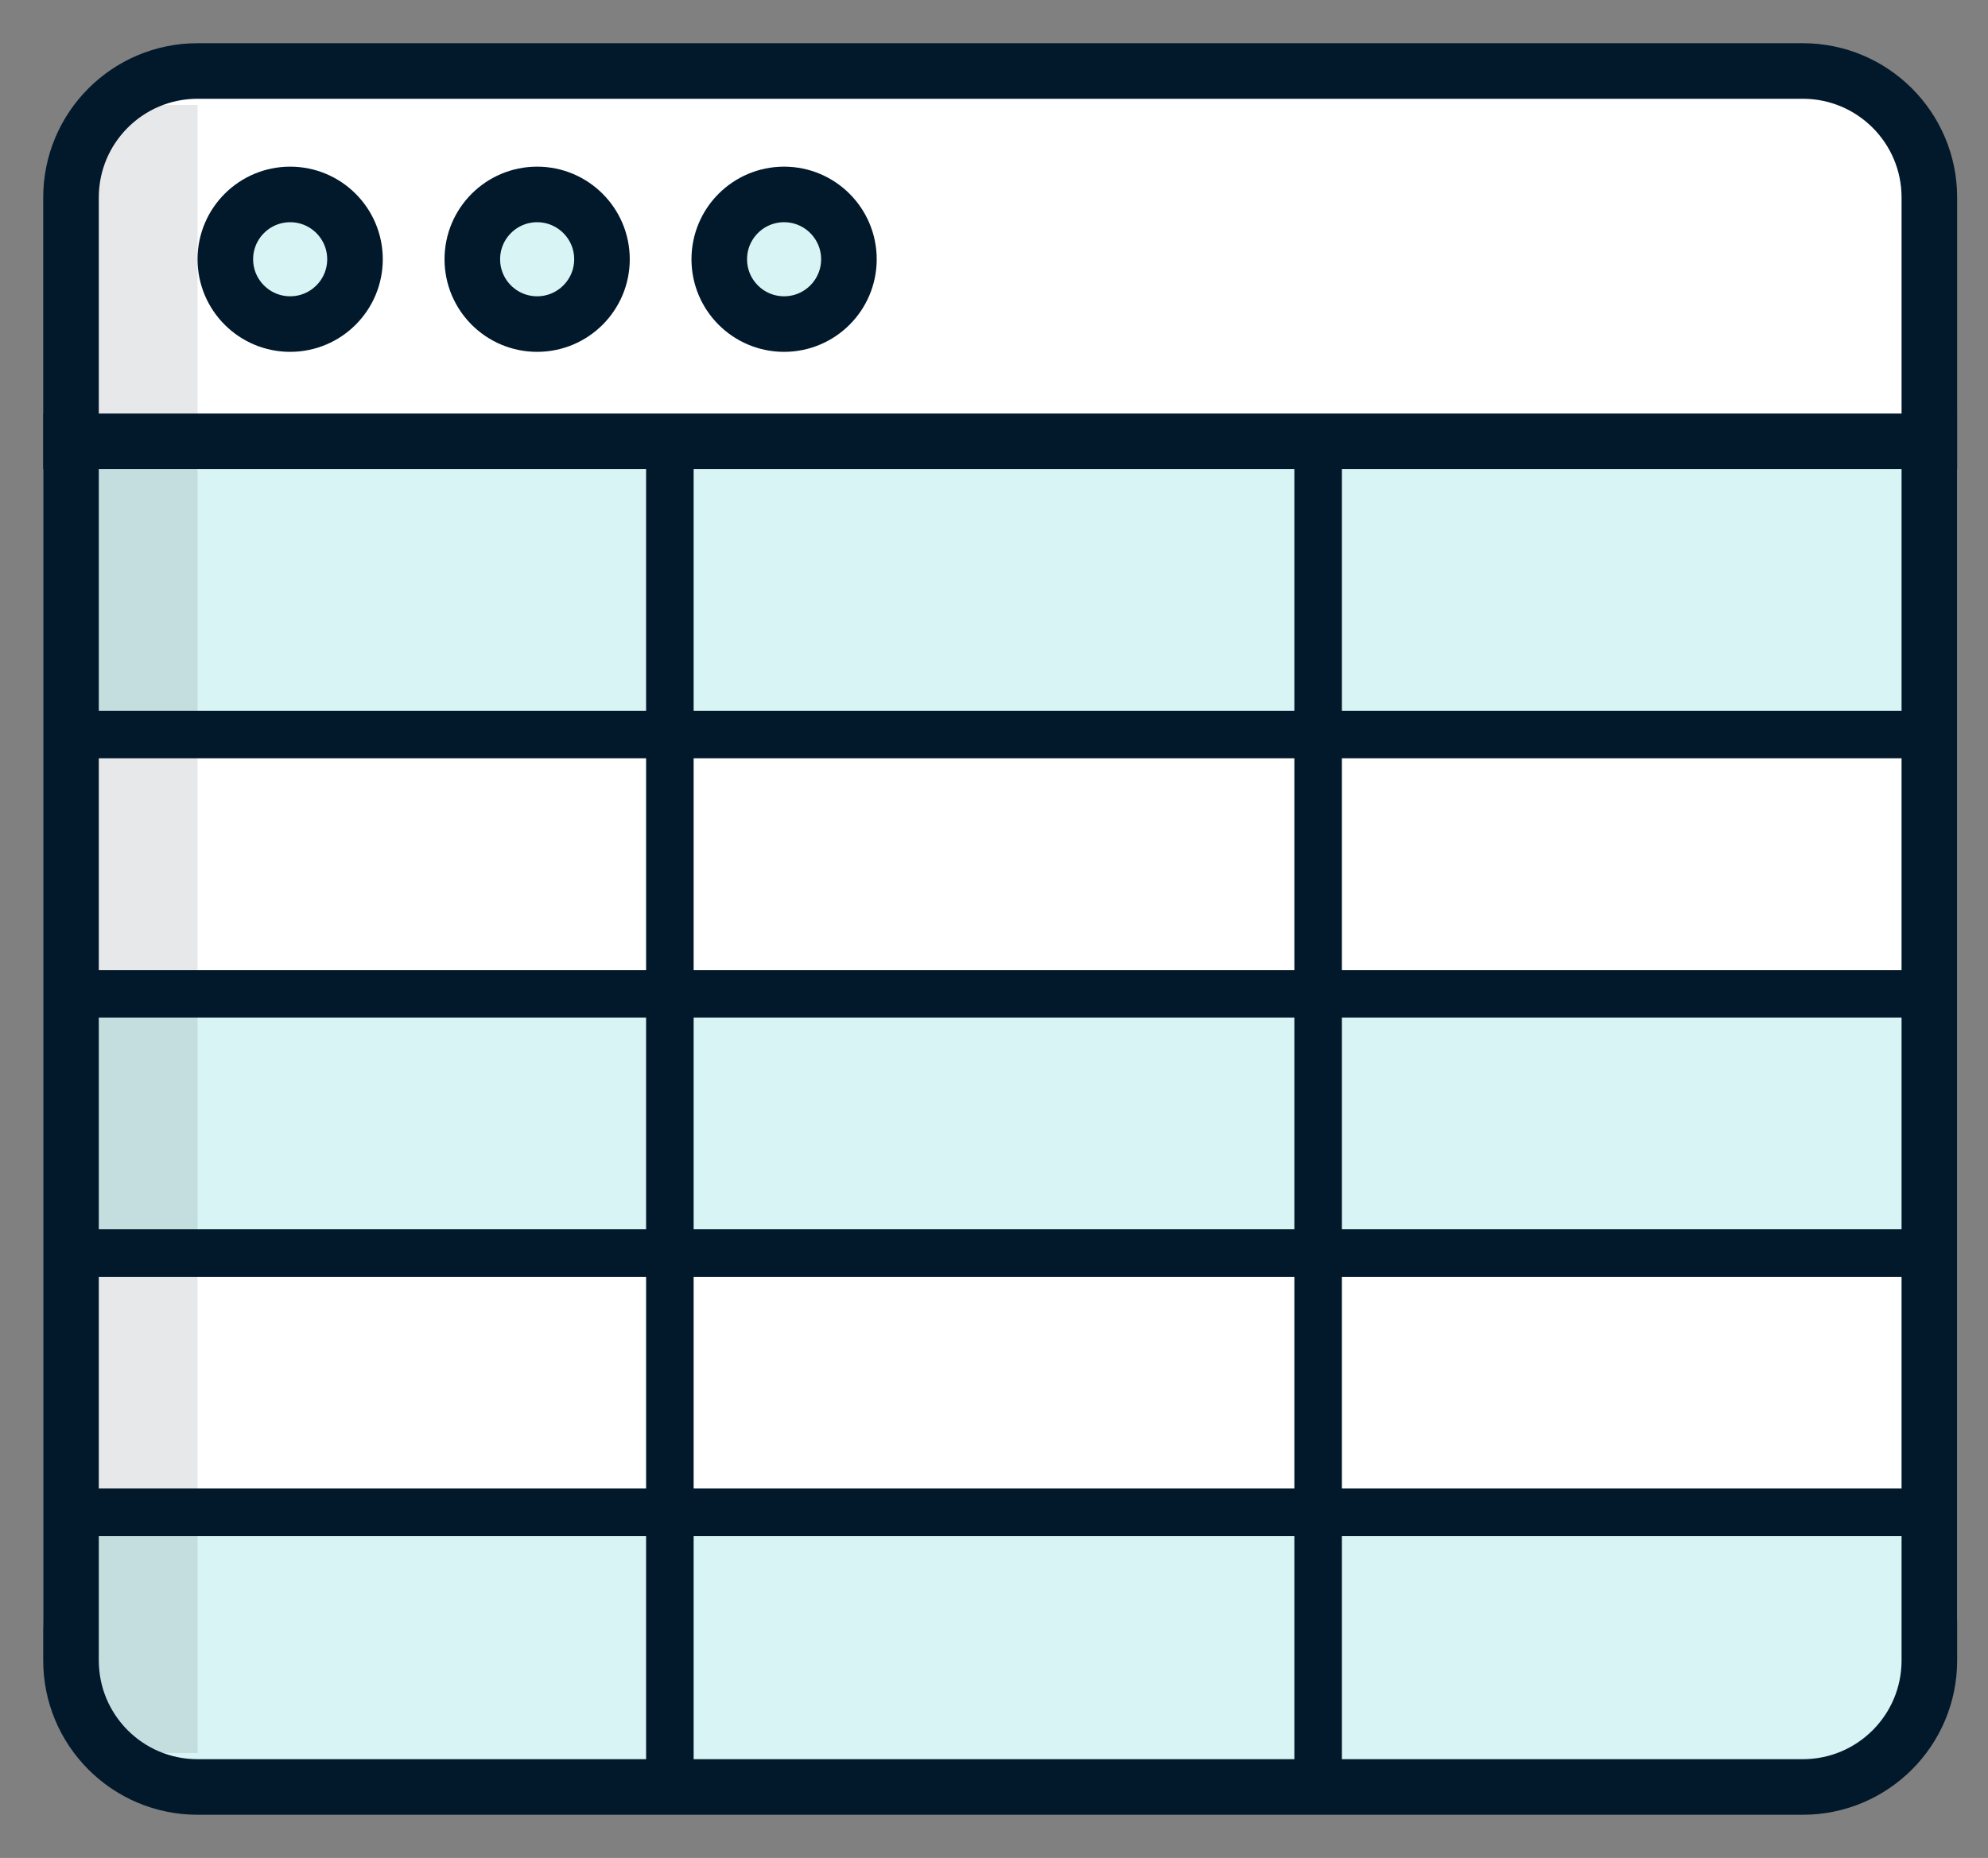 <?xml version="1.0" encoding="UTF-8"?> <svg xmlns="http://www.w3.org/2000/svg" xmlns:xlink="http://www.w3.org/1999/xlink" width="46px" height="43px" viewBox="0 0 46 43"><rect x="0" y="0" width="46" height="43" fill="#808080" stroke="none"/><!-- Generator: Sketch 60.1 (88133) - https://sketch.com --><title>Artboard</title><desc>Created with Sketch.</desc><g id="Artboard" stroke="none" stroke-width="1" fill="none" fill-rule="evenodd"><g id="svg-megamenu-bulkedit" transform="translate(1, 1)"><path d="M3.571,0.714 L40.714,0.714 C42.292,0.714 43.571,1.993 43.571,3.571 L43.571,9.286 L0.714,9.286 L0.714,3.571 C0.714,1.993 1.993,0.714 3.571,0.714 Z" id="Path" fill="#FFFFFF"></path><path d="M0,8.571 L44.286,8.571 L44.286,36.428 C44.286,38.401 42.687,40 40.714,40 L3.571,40 C1.599,40 0,38.401 0,36.428 L0,8.571 Z" id="Path" fill="#D9F4F4"></path><polygon id="Path" fill="#FFFFFF" fill-rule="nonzero" points="43 16 1 16 1 22 43 22"></polygon><polygon id="Path" fill="#FFFFFF" points="1 28 43 28 43 34 1 34"></polygon><path d="M43.643,3.571 C43.643,1.954 42.332,0.643 40.714,0.643 L3.571,0.643 C1.954,0.643 0.643,1.954 0.643,3.571 L0.643,37.428 C0.643,39.046 1.954,40.357 3.571,40.357 L40.714,40.357 C42.332,40.357 43.643,39.046 43.643,37.428 L43.643,3.571 Z" id="Path" stroke="#02182B" stroke-width="1.286"></path><line x1="1" y1="28" x2="43" y2="28" id="Path" stroke="#02182B" stroke-width="1.1" stroke-linecap="round"></line><line x1="1" y1="34" x2="43" y2="34" id="Path" stroke="#02182B" stroke-width="1.1" stroke-linecap="round"></line><line x1="1" y1="16" x2="43" y2="16" id="Path" stroke="#02182B" stroke-width="1.1" stroke-linecap="round"></line><line x1="1" y1="22" x2="43" y2="22" id="Path" stroke="#02182B" stroke-width="1.1" stroke-linecap="round"></line><path d="M5.714,6.5 C6.543,6.5 7.214,5.828 7.214,5 C7.214,4.172 6.543,3.5 5.714,3.5 C4.886,3.5 4.214,4.172 4.214,5 C4.214,5.828 4.886,6.5 5.714,6.5 Z" id="Path" stroke="#02182B" stroke-width="1.286" fill="#D9F4F4" fill-rule="nonzero"></path><path d="M11.429,6.5 C12.257,6.5 12.929,5.828 12.929,5 C12.929,4.172 12.257,3.5 11.429,3.5 C10.6,3.5 9.929,4.172 9.929,5 C9.929,5.828 10.6,6.5 11.429,6.5 Z" id="Path" stroke="#02182B" stroke-width="1.286" fill="#D9F4F4" fill-rule="nonzero"></path><path d="M17.143,6.5 C17.971,6.5 18.643,5.828 18.643,5 C18.643,4.172 17.971,3.5 17.143,3.5 C16.314,3.5 15.643,4.172 15.643,5 C15.643,5.828 16.314,6.5 17.143,6.5 Z" id="Path" stroke="#02182B" stroke-width="1.286" fill="#D9F4F4" fill-rule="nonzero"></path><polygon id="Path" fill="#02182B" fill-rule="nonzero" points="44.286 8.571 0 8.571 0 9.857 44.286 9.857"></polygon><polygon id="Path" fill="#02182B" fill-rule="nonzero" opacity="0.1" points="3.571 1.429 0.714 1.429 0.714 39.571 3.571 39.571"></polygon><line x1="14.5" y1="9" x2="14.5" y2="40.5" id="Path" stroke="#02182B" stroke-width="1.1"></line><line x1="29.5" y1="9" x2="29.5" y2="40.5" id="Path" stroke="#02182B" stroke-width="1.1"></line></g></g></svg> 